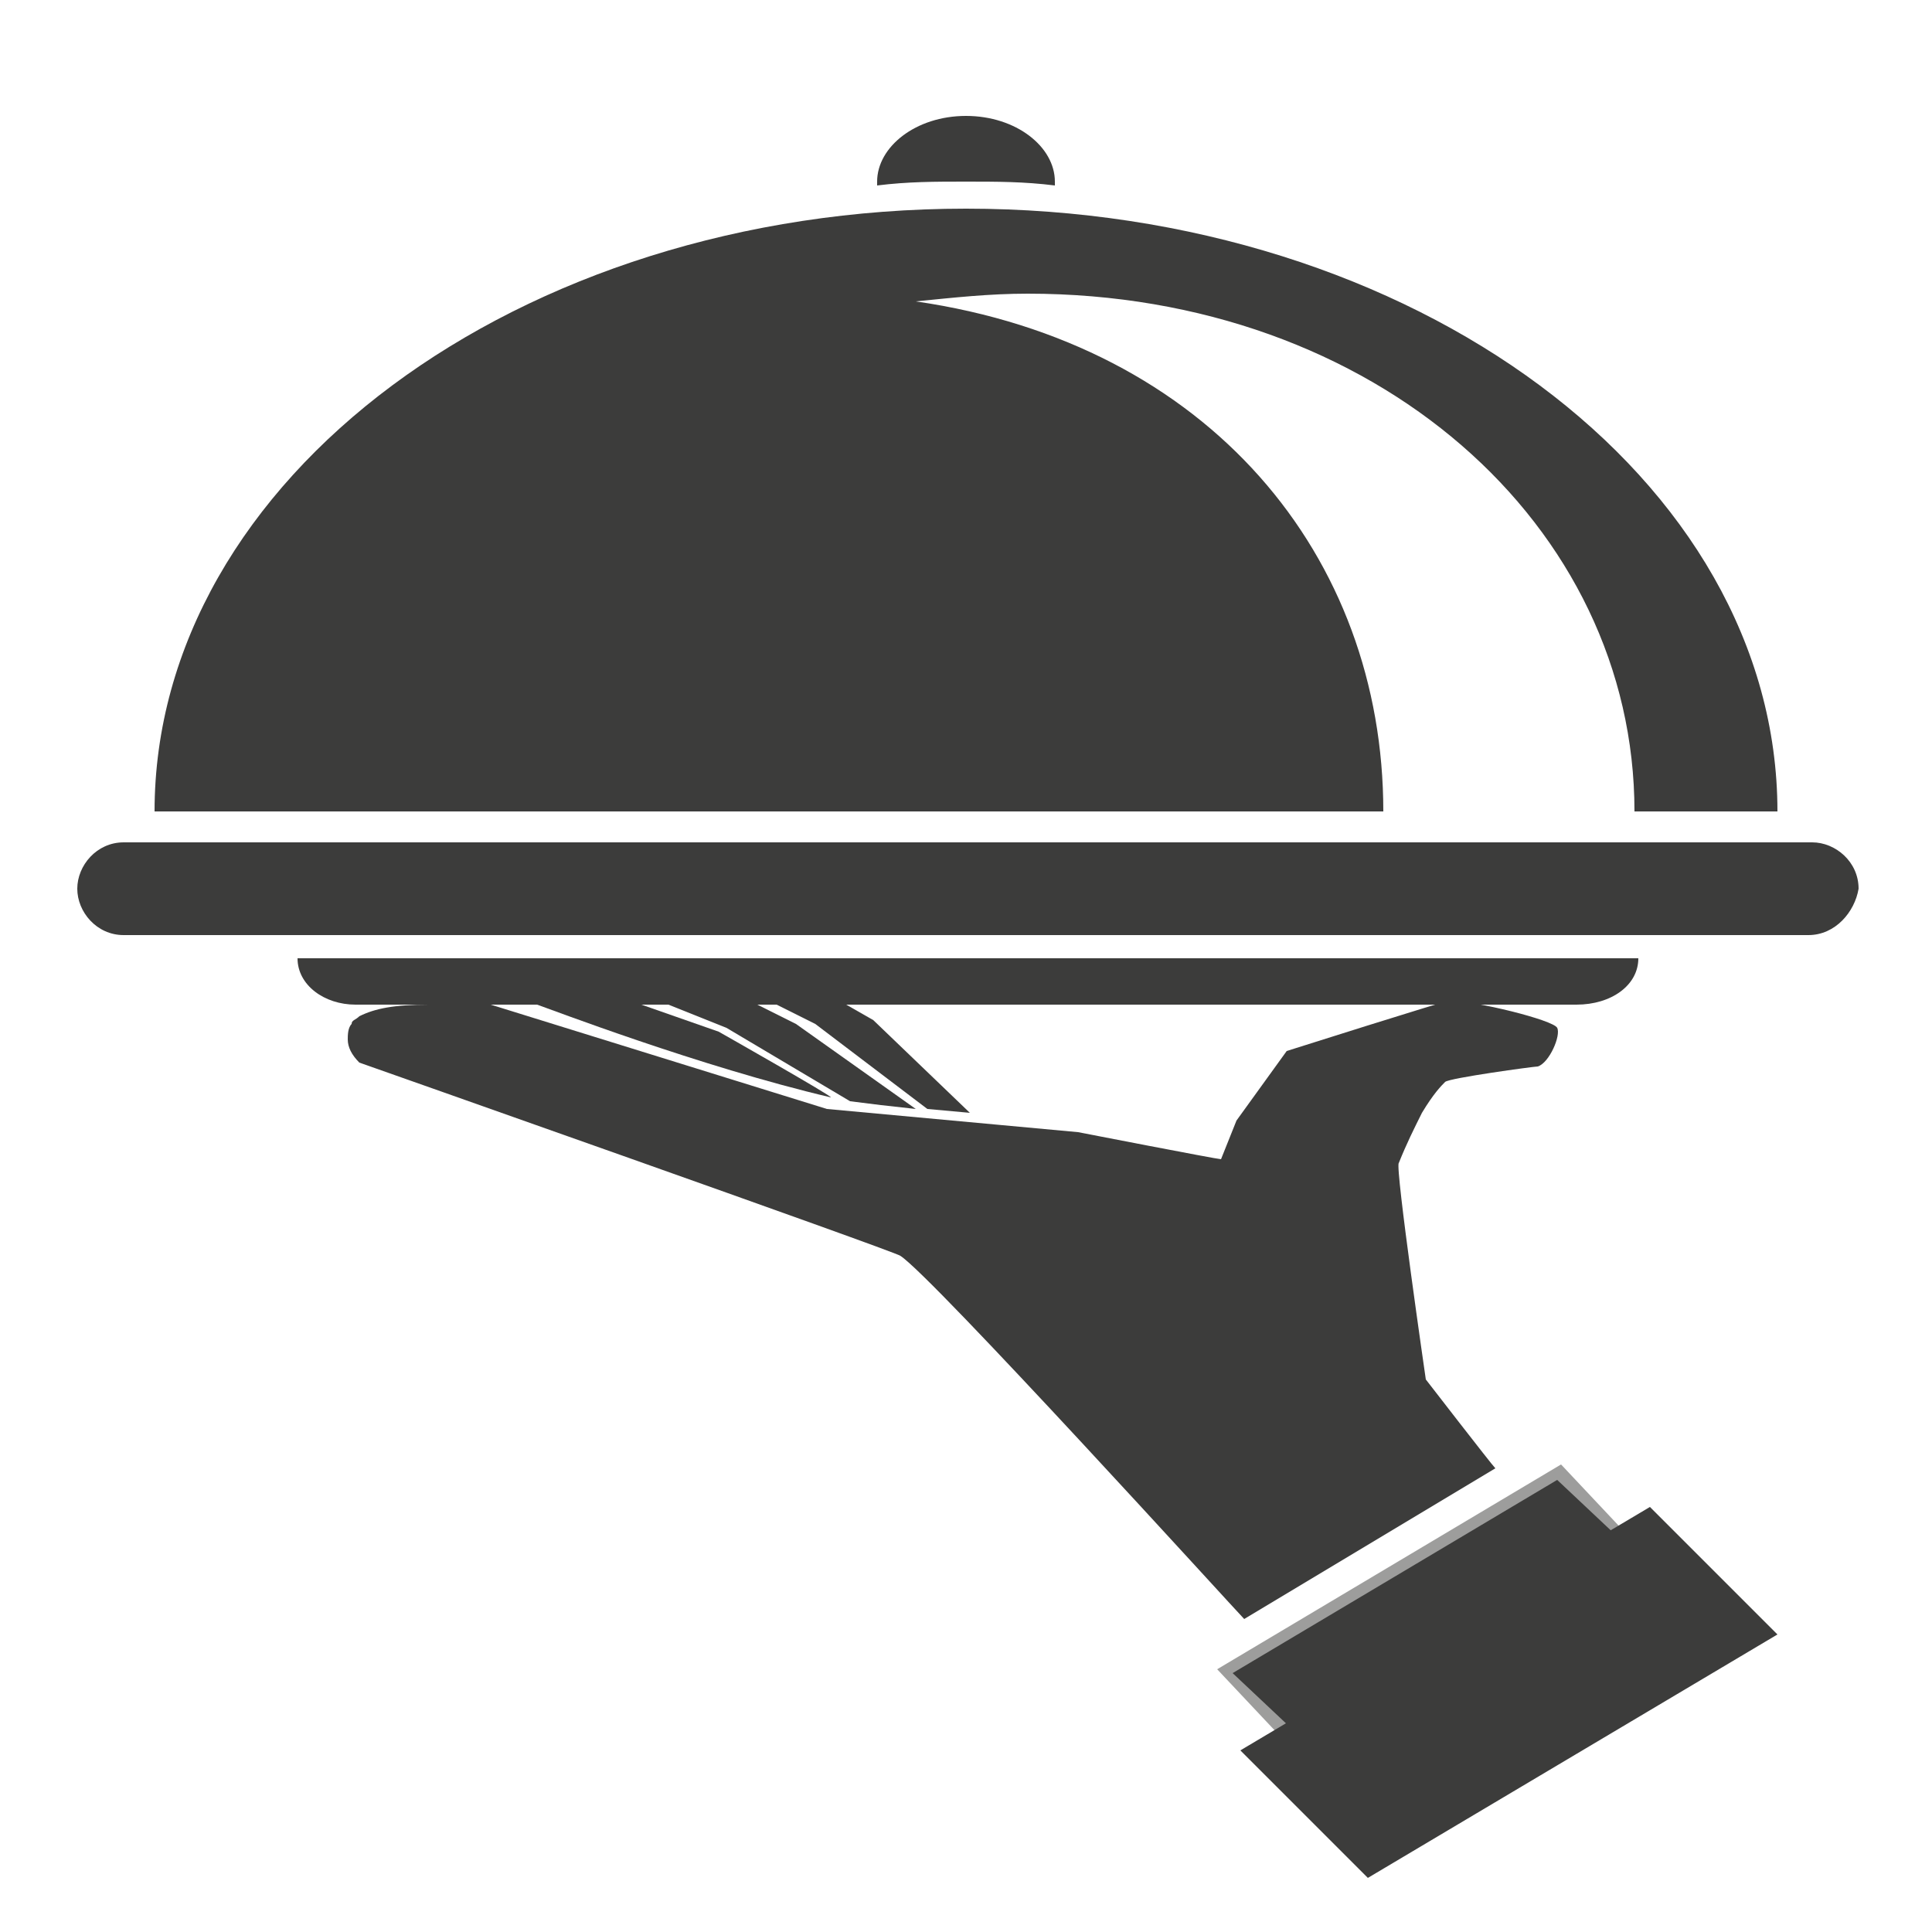 <?xml version="1.0" encoding="utf-8"?>
<!-- Generator: Adobe Illustrator 21.0.0, SVG Export Plug-In . SVG Version: 6.00 Build 0)  -->
<svg version="1.1" id="Слой_1" xmlns="http://www.w3.org/2000/svg" xmlns:xlink="http://www.w3.org/1999/xlink" x="0px" y="0px"
	 viewBox="0 0 50 50" style="enable-background:new 0 0 50 50;" xml:space="preserve">
<style type="text/css">
	.st0{display:none;fill:#3C3C3B;}
	.st1{fill:#3C3C3B;}
	.st2{opacity:0.5;fill:#3C3C3B;}
</style>
<path class="st0" d="M102,62"/>
<g>
	<g>
		<polygon class="st1" points="19.6,26 17.3,26 18.8,26.6 22,28.5 22.8,28.6 23.7,28.7 20.6,26.5 		"/>
		<polygon class="st1" points="24,28.7 25.1,28.8 22.6,26.4 21.9,26 20.1,26 21.1,26.5 		"/>
	</g>
	<path class="st1" d="M16.6,26h-2.7c0.3,0.1,4.2,1.6,7.6,2.4c0.1,0-2.9-1.7-2.9-1.7L16.6,26z"/>
</g>
<path class="st1" d="M32.2,41.9l6.5-3.9c-0.1-0.1-1.8-2.3-1.8-2.3s-0.8-5.5-0.7-5.6c0.2-0.5,0.4-0.9,0.6-1.3
	c0.3-0.5,0.5-0.7,0.6-0.8c0.1-0.1,2.3-0.4,2.4-0.4c0.3-0.1,0.6-0.8,0.5-1c-0.1-0.2-2.1-0.7-2.8-0.7c-0.1,0-4.2,1.3-4.2,1.3L32,29
	c0,0-0.4,1-0.4,1c-0.1,0-3.7-0.7-3.7-0.7l-6.5-0.6L12.7,26c0,0-1.4,0-1.6,0c-0.9,0-1.4,0.1-1.8,0.3c-0.1,0.1-0.2,0.1-0.2,0.2
	C9,26.6,9,26.8,9,26.9c0,0.2,0.1,0.4,0.3,0.6c0,0,0,0,0,0c0,0,0,0,0,0c0,0,13.9,4.9,14,5C24.1,33,32,41.7,32.2,41.9z"/>
<polygon class="st2" points="42,39.6 33.1,44.9 31.5,43.2 40.4,37.9 "/>
<polygon class="st1" points="42,39.9 33.6,44.9 31.9,43.3 40.3,38.3 "/>
<polygon class="st1" points="46,42.3 35.4,48.6 32.1,45.3 42.7,39 "/>
<g>
	<path class="st1" d="M25,5.4c-11.6,0-21,7-21,15.6h31.8c0-6.6-4.5-12.1-12.1-13.2c1-0.1,1.9-0.2,2.9-0.2c9,0,15.7,6,15.7,13.4H46
		C46,12.4,36.6,5.4,25,5.4z"/>
	<path class="st1" d="M25,4.7c0.8,0,1.5,0,2.3,0.1c0,0,0-0.1,0-0.1c0-0.9-1-1.7-2.3-1.7c-1.3,0-2.3,0.8-2.3,1.7c0,0,0,0.1,0,0.1
		C23.5,4.7,24.2,4.7,25,4.7z"/>
	<path class="st1" d="M46.8,24.2H3.2C2.5,24.2,2,23.6,2,23v0c0-0.6,0.5-1.2,1.2-1.2h43.7c0.6,0,1.2,0.5,1.2,1.2v0
		C48,23.6,47.5,24.2,46.8,24.2z"/>
	<path class="st1" d="M9.2,26h31.6c0.9,0,1.6-0.5,1.6-1.2H7.7C7.7,25.5,8.4,26,9.2,26z"/>
</g>
</svg>
